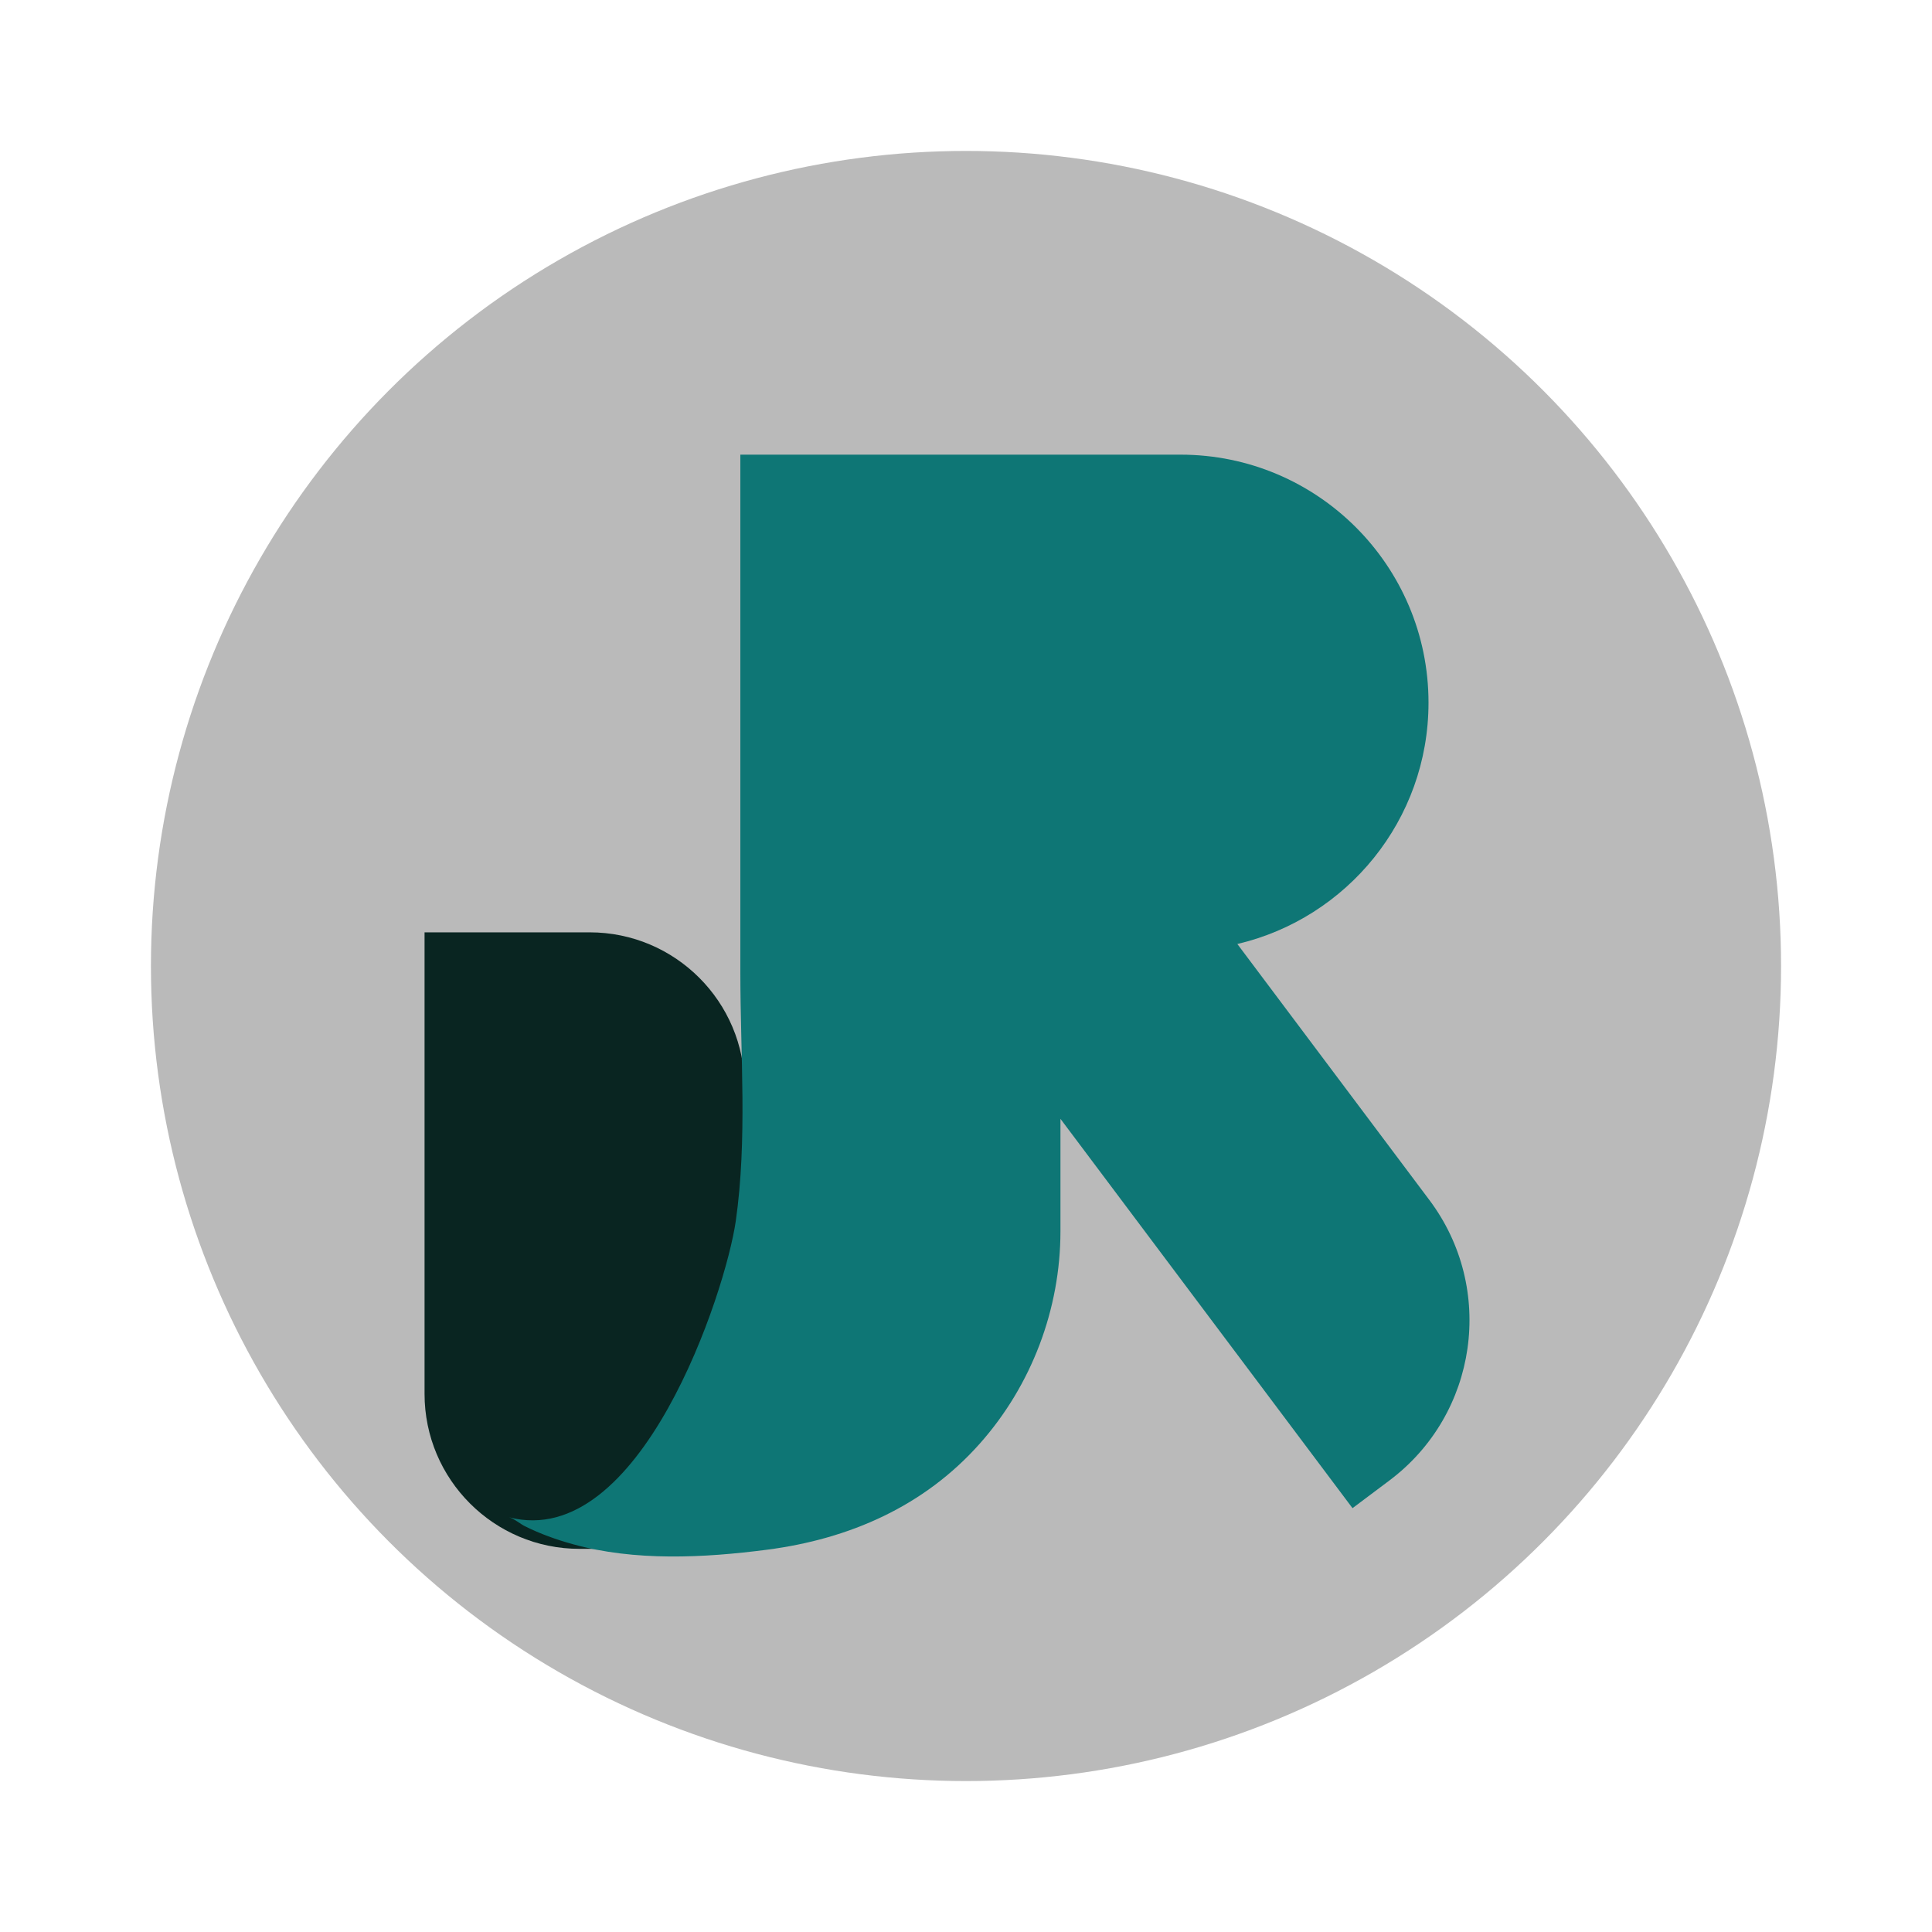 <svg xmlns="http://www.w3.org/2000/svg" id="Capa_1" data-name="Capa 1" viewBox="0 0 512 512"><defs><style>      .cls-1 {        fill: #bababa;      }      .cls-2 {        fill: #092521;      }      .cls-3 {        fill: #0e7675;      }    </style></defs><circle class="cls-1" cx="256" cy="256" r="216"></circle><g><path class="cls-2" d="M112.51,247.08h43.76c22.67,0,41.07,18.4,41.07,41.07v122.31h-43.76c-22.67,0-41.07-18.4-41.07-41.07v-122.31h0Z"></path><path class="cls-3" d="M378.81,318.03l-50.9-67.86c29.03-6.81,50.66-32.85,50.66-63.96,0-36.29-29.42-65.72-65.72-65.72,0,0-31.82,0-31.82,0,0,0-84.83,0-84.83,0v137.24c0,21.8,1.88,44.24-1.21,65.85-2.69,18.8-25.26,87.52-60.09,78.52,1.36.35,2.94,1.74,4.21,2.37,4.04,2.01,8.32,3.55,12.67,4.75,16.48,4.57,34.68,3.65,51.51,1.47,21.79-2.83,41.6-11.49,56.36-28.11,13.72-15.44,21.38-35.66,21.38-56.31v-29.77l77.4,103.18,9.77-7.33c23.45-17.59,28.2-50.87,10.61-74.32Z"></path></g></svg>